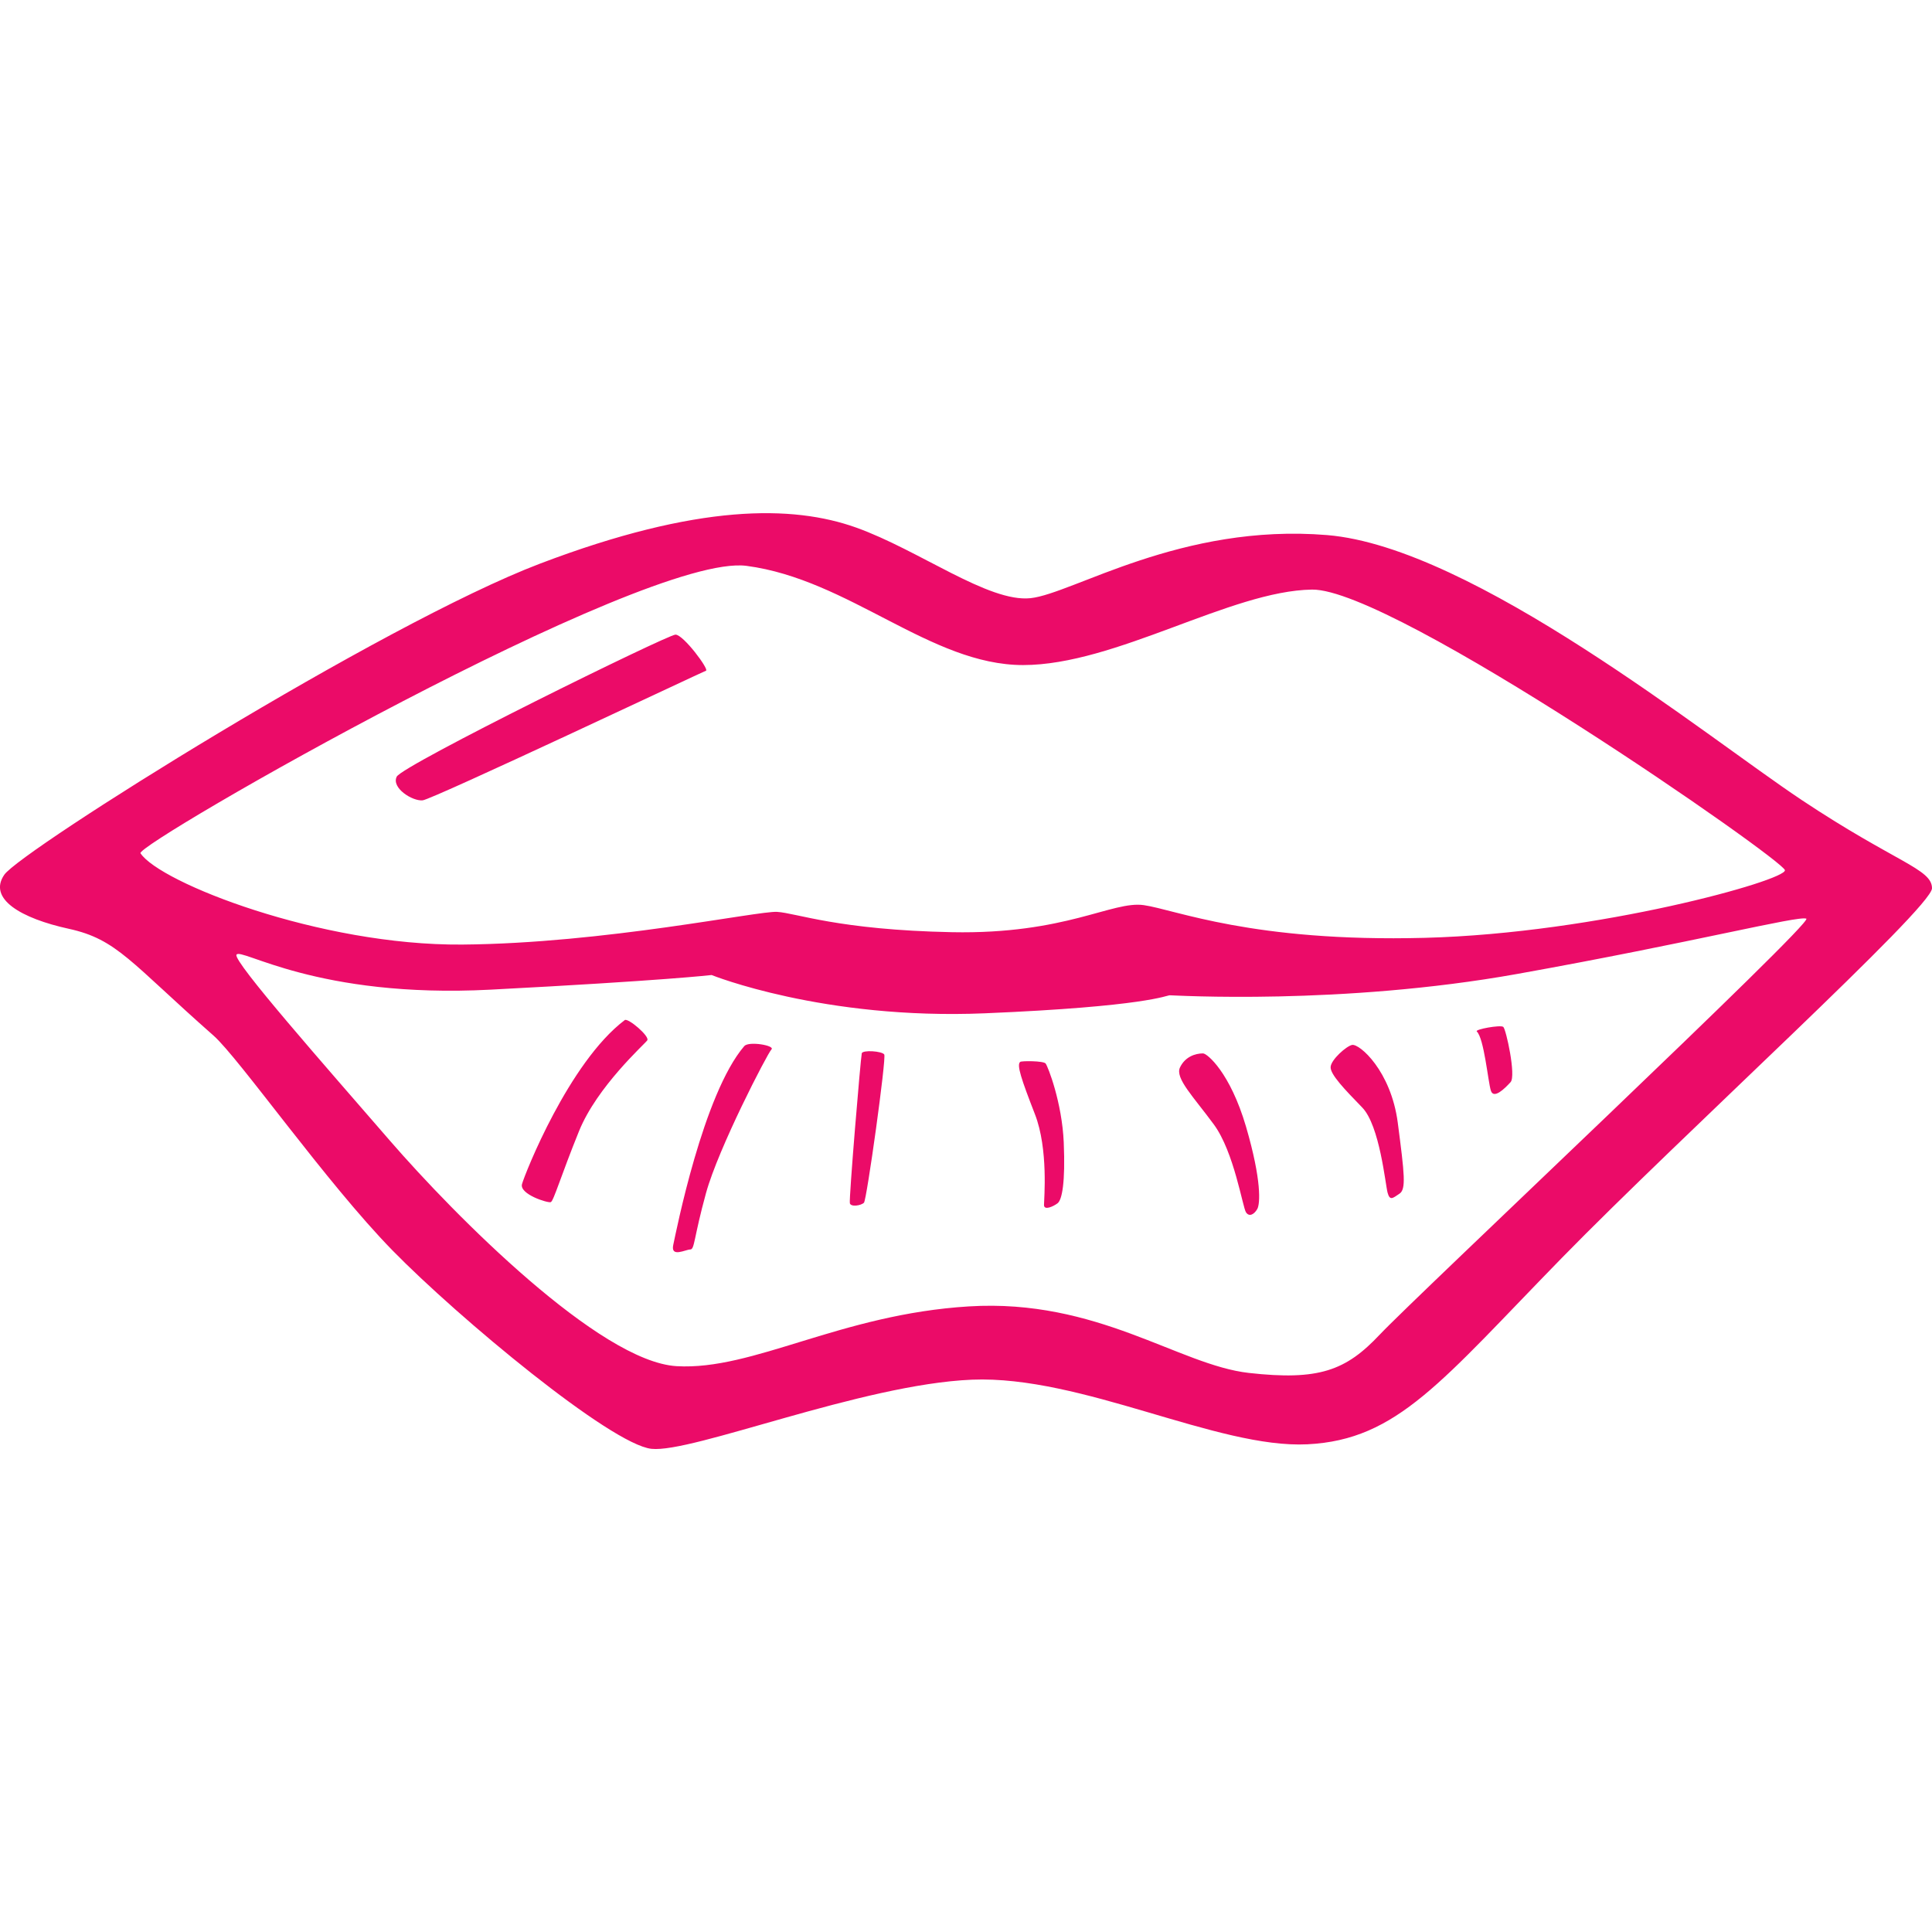 <svg viewBox="0 0 64 64" xmlns="http://www.w3.org/2000/svg"><path d="M59.663 26.487c-3.14-2.09-10.867-8.364-15.703-8.762-4.835-.398-8.425 1.94-9.82 2.09-1.396.15-3.69-1.592-5.783-2.34-2.094-.746-5.234-.796-10.468 1.196C12.654 20.663.69 28.18.142 28.977c-.548.796.548 1.444 2.144 1.792 1.595.35 2.036 1.112 4.786 3.535.847.747 3.74 4.88 5.932 7.12 2.193 2.24 7.228 6.42 8.574 6.57 1.345.15 6.978-2.14 10.617-2.29 3.64-.15 8.125 2.29 11.116 2.14 2.99-.148 4.437-2.09 8.425-6.172C55.725 37.59 64 30.07 64 29.425s-1.196-.846-4.337-2.937zm-55.01 1.78c-.188-.29 16.676-9.97 20.078-9.522 3.403.448 6.095 3.286 9.16 3.286 3.067 0 6.88-2.463 9.572-2.5 2.692-.038 15.628 8.96 15.665 9.296.037.336-6.206 2.09-11.927 2.24-5.72.15-8.263-.933-9.31-1.083-1.046-.15-2.58.97-6.355.896-3.776-.076-5.16-.636-5.795-.673-.636-.037-5.72 1.045-10.43 1.083-4.71.038-10.02-2.053-10.656-3.024zM45.706 44.21c-1.122 1.195-2.02 1.53-4.337 1.27-2.318-.262-5.01-2.465-9.272-2.204-4.262.26-7.14 2.128-9.683 1.98-2.542-.15-7.328-4.967-9.496-7.468-2.168-2.502-5.197-5.937-5.085-6.16.13-.262 2.654 1.455 8.412 1.156 5.758-.3 7.328-.485 7.328-.485s3.7 1.492 9.048 1.268c5.346-.224 6.02-.597 6.13-.597.113 0 5.684.337 11.516-.708s9.31-1.94 9.57-1.83c.263.112-13.01 12.583-14.13 13.778zm-23.33-23.187c-.26 0-9.043 4.324-9.234 4.705-.186.373.524.82.86.784.338-.037 9.273-4.256 9.385-4.294.112-.038-.748-1.195-1.01-1.195zm-1.682 12.77c-1.85 1.4-3.31 5.096-3.402 5.432-.092.336.86.635.954.597s.337-.877.935-2.352c.597-1.475 2.167-2.875 2.26-3.006.095-.13-.638-.754-.747-.672zm3.963.858c-1.365 1.588-2.262 6.162-2.355 6.59-.092.43.412.15.562.15s.112-.373.523-1.867 2.038-4.63 2.168-4.76c.13-.13-.75-.282-.897-.112zm3.89.244c-.038.168-.43 4.835-.394 4.966.037.13.374.075.467-.02.092-.092.747-4.797.672-4.91s-.72-.158-.747-.036zm6.093.336c-.076-.093-.797-.09-.842-.056-.13.093.037.58.486 1.736.45 1.157.3 2.82.3 3.006 0 .187.298.056.448-.056.15-.112.262-.69.206-2.016-.057-1.326-.525-2.52-.6-2.614zm5.214-.336c-.262 0-.598.112-.766.467-.168.356.45.972 1.122 1.887.673.915.953 2.744 1.066 2.912.112.167.28.055.374-.113.093-.168.15-.933-.374-2.726-.525-1.79-1.287-2.426-1.422-2.426zm4.935-.28c-.188.037-.693.485-.71.728-.02.243.466.747 1.046 1.344.58.597.766 2.54.84 2.82.076.28.17.186.394.036s.168-.635-.056-2.352c-.225-1.717-1.27-2.625-1.515-2.576zm4.13-.448c.243.224.374 1.662.467 1.96.094.3.467-.075.654-.28.188-.205-.15-1.755-.242-1.83-.092-.074-.95.082-.878.15z" fill="#eb0b68" opacity="1" original-fill="#000000"></path></svg>